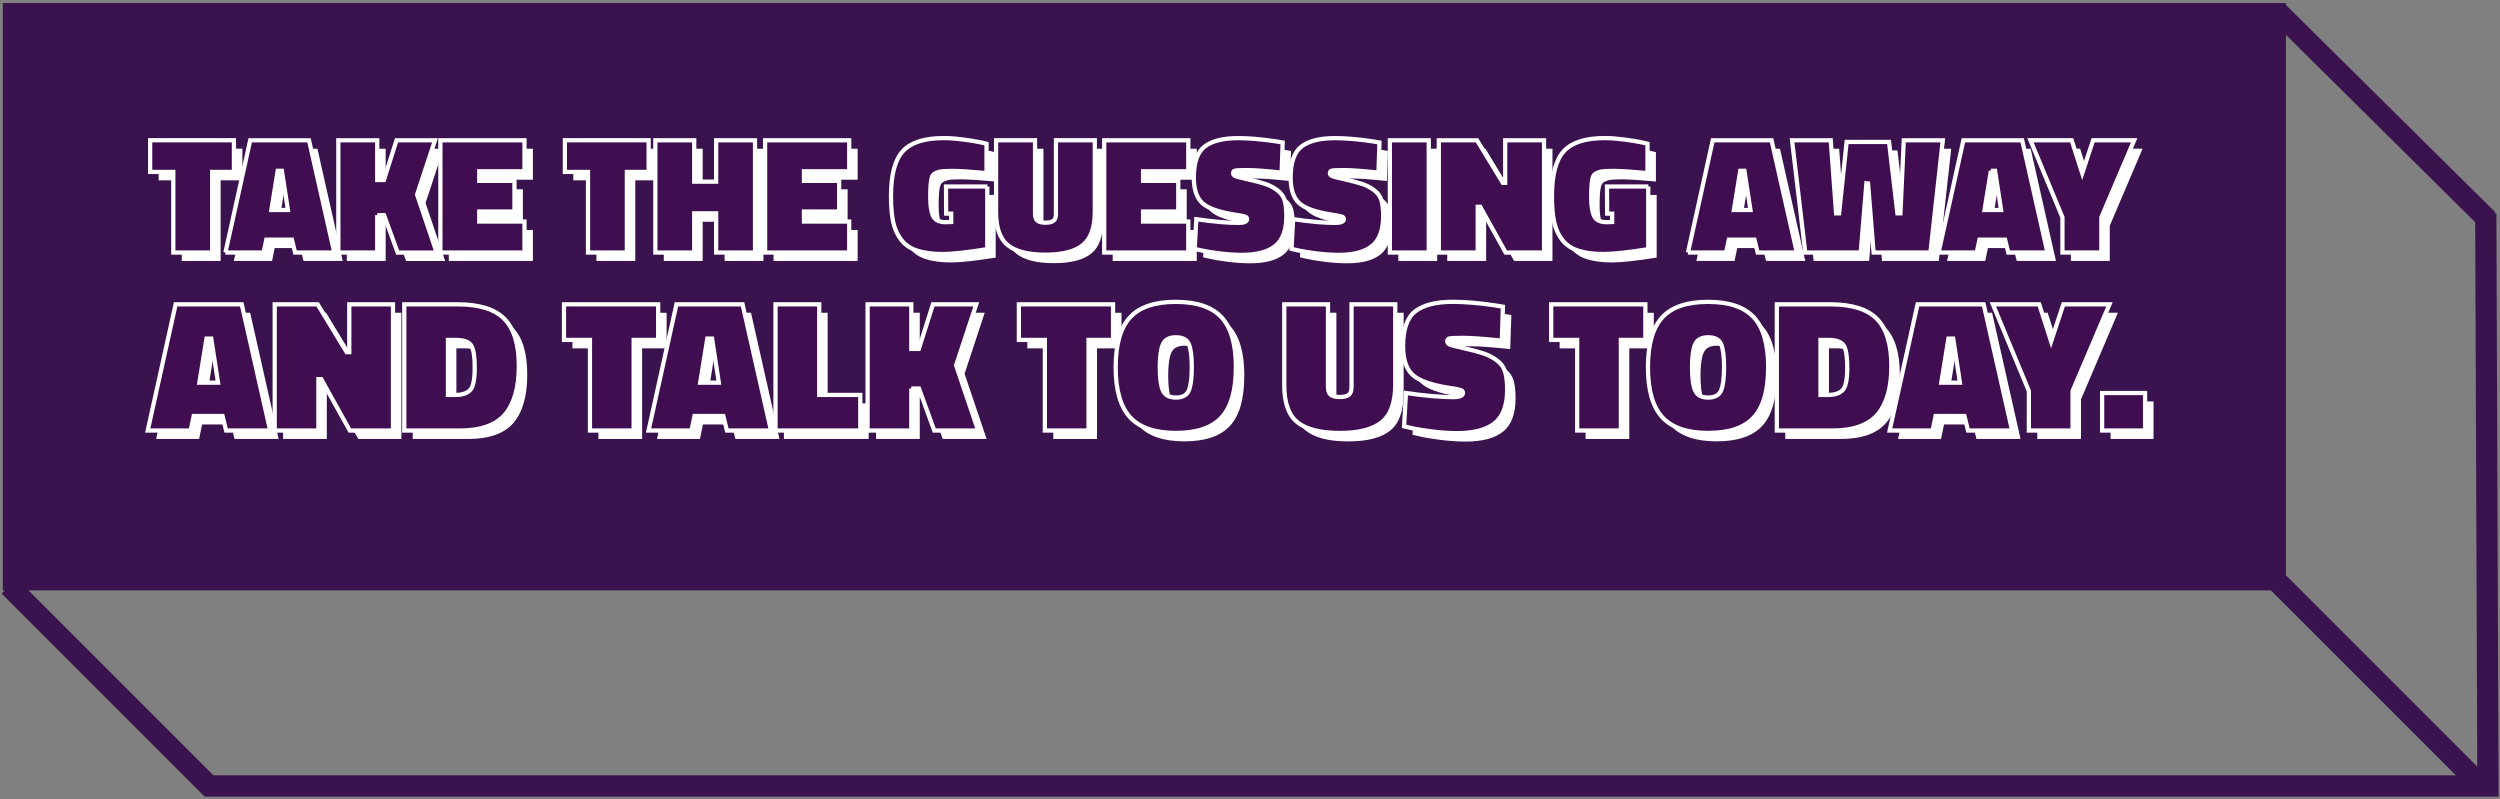 <?xml version="1.0" encoding="UTF-8"?>
<svg xmlns="http://www.w3.org/2000/svg" width="588" height="188" viewBox="0 0 588 188" fill="none">
  <rect x="0" y="0" width="588" height="188" fill="#808080" stroke="none"/>
  <g clip-path="url(#clip0_151_276)">
    <path fill-rule="evenodd" clip-rule="evenodd" d="M537.659 0.717H0.659V138.857H1.159L0.389 139.627L47.389 186.627L48.12 187.357H587.659V184.847L587.149 50.207H586.639L586.909 49.937L537.659 1.177V0.717ZM537.659 8.217V135.317L582.649 180.307L582.169 52.267L537.659 8.207V8.217ZM534.119 138.857H6.689L50.19 182.357H577.619L534.119 138.857Z" fill="#3A134E"></path>
    <path d="M37.309 42.417V34.967H57.009V42.417H51.889V61.377H42.749V42.417H37.309Z" fill="white"></path>
    <path d="M54.999 61.377L60.83 34.977H74.659L80.609 61.377H71.389L70.639 58.347H64.609L63.98 61.377H54.989H54.999ZM67.299 42.147L65.799 51.367H69.7L68.279 42.147H67.299Z" fill="white"></path>
    <path d="M90.71 52.587V61.377H81.57V34.977H90.71V44.317H92.29L95.249 34.977H104.309L100.089 47.747L104.699 61.387H95.519L92.329 52.597H90.71V52.587Z" fill="white"></path>
    <path d="M105.559 61.377V34.977H125.339V42.267H114.699V44.517H122.979V51.727H114.699V54.087H125.339V61.377H105.559Z" fill="white"></path>
    <path d="M134.839 42.417V34.967H154.539V42.417H149.419V61.377H140.279V42.417H134.839Z" fill="white"></path>
    <path d="M170.429 61.377V52.157H165.269V61.377H156.129V34.977H165.269V44.707H170.429V34.977H179.569V61.377H170.429Z" fill="white"></path>
    <path d="M181.939 61.377V34.977H201.719V42.267H191.079V44.517H199.359V51.727H191.079V54.087H201.719V61.377H181.939Z" fill="white"></path>
    <path d="M234.189 45.847V60.587C229.429 61.347 225.909 61.727 223.629 61.727C221.349 61.727 219.389 61.467 217.779 60.957C216.159 60.447 214.899 59.597 213.979 58.417C213.059 57.237 212.419 55.847 212.069 54.237C211.719 52.637 211.539 50.597 211.539 48.127C211.539 43.057 212.489 39.507 214.379 37.487C216.269 35.467 219.459 34.457 223.959 34.457C225.299 34.457 226.809 34.567 228.489 34.787C230.169 35.007 231.509 35.227 232.509 35.437L234.009 35.787V42.687C230.229 42.347 227.539 42.177 225.949 42.177C224.359 42.177 223.319 42.247 222.839 42.397C222.349 42.537 221.969 42.707 221.679 42.907C221.389 43.107 221.179 43.487 221.049 44.067C220.869 44.877 220.769 46.317 220.769 48.367C220.769 50.417 221.009 51.907 221.479 52.837C221.949 53.767 222.909 54.237 224.359 54.237L225.699 54.197V52.227H224.519L224.479 45.847H234.209H234.189Z" fill="white"></path>
    <path d="M245.419 34.977V52.277C245.419 53.037 245.609 53.577 245.989 53.897C246.369 54.217 247.009 54.367 247.899 54.367C248.789 54.367 249.419 54.207 249.789 53.897C250.159 53.587 250.339 53.047 250.339 52.277V34.977H259.479V51.767C259.479 55.497 258.549 58.117 256.679 59.627C254.809 61.137 251.879 61.897 247.869 61.897C243.859 61.897 240.929 61.157 239.059 59.687C237.189 58.217 236.259 55.627 236.259 51.927V34.977H245.399H245.419Z" fill="white"></path>
    <path d="M261.699 61.377V34.977H281.479V42.267H270.839V44.517H279.119V51.727H270.839V54.087H281.479V61.377H261.699Z" fill="white"></path>
    <path d="M303.429 42.577C299.729 42.187 297.029 41.987 295.349 41.987C293.669 41.987 292.689 42.037 292.409 42.127C292.129 42.217 291.999 42.407 291.999 42.697C291.999 42.987 292.159 43.207 292.469 43.367C292.779 43.527 293.779 43.787 295.449 44.157C297.119 44.527 298.479 44.887 299.549 45.237C300.609 45.587 301.569 46.087 302.429 46.737C303.279 47.377 303.849 48.167 304.119 49.097C304.399 50.027 304.529 51.287 304.529 52.857C304.529 56.117 303.659 58.437 301.929 59.837C300.199 61.227 297.579 61.927 294.089 61.927C292.409 61.927 290.639 61.807 288.789 61.577C286.939 61.337 285.509 61.107 284.509 60.867L282.969 60.517L283.359 53.537C287.379 54.117 290.679 54.407 293.249 54.407C294.619 54.407 295.299 54.107 295.299 53.497C295.299 53.237 295.139 53.047 294.829 52.927C294.519 52.807 293.659 52.647 292.269 52.437C288.589 51.857 286.089 50.957 284.759 49.737C283.429 48.517 282.769 46.507 282.769 43.727C282.769 40.177 283.619 37.747 285.329 36.437C287.039 35.127 289.659 34.467 293.209 34.467C295.709 34.467 298.629 34.717 301.999 35.217L303.659 35.497L303.419 42.587L303.429 42.577Z" fill="white"></path>
    <path d="M326.209 42.577C322.509 42.187 319.809 41.987 318.129 41.987C316.449 41.987 315.469 42.037 315.189 42.127C314.909 42.217 314.779 42.407 314.779 42.697C314.779 42.987 314.939 43.207 315.249 43.367C315.559 43.527 316.559 43.787 318.229 44.157C319.899 44.527 321.259 44.887 322.329 45.237C323.389 45.587 324.349 46.087 325.209 46.737C326.059 47.377 326.629 48.167 326.899 49.097C327.179 50.027 327.309 51.287 327.309 52.857C327.309 56.117 326.439 58.437 324.709 59.837C322.979 61.227 320.359 61.927 316.869 61.927C315.189 61.927 313.419 61.807 311.569 61.577C309.719 61.337 308.289 61.107 307.289 60.867L305.749 60.517L306.139 53.537C310.159 54.117 313.459 54.407 316.029 54.407C317.399 54.407 318.079 54.107 318.079 53.497C318.079 53.237 317.919 53.047 317.609 52.927C317.299 52.807 316.439 52.647 315.049 52.437C311.369 51.857 308.869 50.957 307.539 49.737C306.209 48.517 305.549 46.507 305.549 43.727C305.549 40.177 306.399 37.747 308.109 36.437C309.819 35.127 312.439 34.467 315.989 34.467C318.489 34.467 321.409 34.717 324.779 35.217L326.439 35.497L326.199 42.587L326.209 42.577Z" fill="white"></path>
    <path d="M328.889 61.377V34.977H338.029V61.377H328.889Z" fill="white"></path>
    <path d="M340.389 61.377V34.977H349.379L355.449 44.987H355.999V34.977H365.139V61.377H356.119L350.129 50.617H349.539V61.377H340.399H340.389Z" fill="white"></path>
    <path d="M389.649 45.847V60.587C384.889 61.347 381.369 61.727 379.089 61.727C376.809 61.727 374.849 61.467 373.239 60.957C371.619 60.447 370.359 59.597 369.439 58.417C368.519 57.237 367.879 55.847 367.529 54.237C367.179 52.637 366.999 50.597 366.999 48.127C366.999 43.057 367.949 39.507 369.839 37.487C371.729 35.467 374.919 34.457 379.419 34.457C380.759 34.457 382.269 34.567 383.949 34.787C385.629 35.007 386.969 35.227 387.969 35.437L389.469 35.787V42.687C385.689 42.347 382.999 42.177 381.409 42.177C379.819 42.177 378.779 42.247 378.299 42.397C377.809 42.537 377.429 42.707 377.139 42.907C376.849 43.107 376.639 43.487 376.509 44.067C376.329 44.877 376.229 46.317 376.229 48.367C376.229 50.417 376.469 51.907 376.939 52.837C377.409 53.767 378.369 54.237 379.819 54.237L381.159 54.197V52.227H379.979L379.939 45.847H389.669H389.649Z" fill="white"></path>
    <path d="M398.989 61.377L404.819 34.977H418.649L424.599 61.377H415.379L414.629 58.347H408.599L407.969 61.377H398.979H398.989ZM411.289 42.147L409.789 51.367H413.689L412.269 42.147H411.289Z" fill="white"></path>
    <path d="M426.579 61.377L423.469 34.977H432.569L433.829 52.157H434.539L436.309 35.367H446.279L448.249 52.157H448.959L449.749 34.977H458.929L456.009 61.377H442.649L441.349 45.137L440.959 45.097L439.619 61.377H426.579Z" fill="white"></path>
    <path d="M457.949 61.377L463.779 34.977H477.609L483.559 61.377H474.339L473.589 58.347H467.559L466.929 61.377H457.939H457.949ZM470.249 42.147L468.749 51.367H472.649L471.229 42.147H470.239H470.249Z" fill="white"></path>
    <path d="M496.209 61.377H487.069V53.097L479.539 34.967H489.239L491.719 42.727L494.279 34.967H503.939L496.219 53.097V61.377H496.209Z" fill="white"></path>
    <path d="M36.73 103.237L43.289 73.557H58.84L65.529 103.237H55.16L54.319 99.827H47.539L46.83 103.237H36.73ZM50.55 81.617L48.87 91.987H53.26L51.669 81.617H50.559H50.55Z" fill="white"></path>
    <path d="M66.589 103.237V73.557H76.689L83.51 84.807H84.129V73.557H94.409V103.237H84.26L77.529 91.147H76.87V103.237H66.589Z" fill="white"></path>
    <path d="M110.049 103.237H97.07V73.557H109.609C114.719 73.557 118.399 74.707 120.639 77.017C122.879 79.317 124.009 83.007 124.009 88.067C124.009 93.127 122.929 96.927 120.779 99.457C118.619 101.977 115.049 103.247 110.059 103.247L110.049 103.237ZM113.639 88.577C113.639 85.917 113.369 84.147 112.819 83.257C112.269 82.367 111.049 81.927 109.159 81.927H107.339V94.867H109.159C110.699 94.867 111.829 94.487 112.569 93.717C113.279 92.947 113.629 91.237 113.629 88.577H113.639Z" fill="white"></path>
    <path d="M134.639 81.937V73.567H156.789V81.937H151.029V103.247H140.749V81.937H134.639Z" fill="white"></path>
    <path d="M154.529 103.237L161.089 73.557H176.639L183.329 103.237H172.959L172.119 99.827H165.339L164.629 103.237H154.529ZM168.349 81.617L166.669 91.987H171.059L169.469 81.617H168.359H168.349Z" fill="white"></path>
    <path d="M204.319 103.237H184.379V73.557H194.659V94.867H204.319V103.237Z" fill="white"></path>
    <path d="M216.329 93.357V103.237H206.049V73.557H216.329V84.057H218.099L221.419 73.557H231.609L226.869 87.907L232.049 103.237H221.729L218.139 93.357H216.319H216.329Z" fill="white"></path>
    <path d="M241.629 81.937V73.567H263.779V81.937H258.019V103.247H247.739V81.937H241.629Z" fill="white"></path>
    <path d="M292.659 88.397C292.659 93.797 291.539 97.727 289.289 100.157C287.049 102.597 283.459 103.807 278.549 103.807C273.639 103.807 270.039 102.577 267.779 100.127C265.519 97.677 264.389 93.757 264.389 88.367C264.389 82.977 265.509 79.067 267.759 76.627C269.999 74.187 273.589 72.977 278.529 72.977C283.469 72.977 287.049 74.197 289.299 76.627C291.539 79.067 292.669 82.987 292.669 88.387L292.659 88.397ZM274.759 88.397C274.759 90.907 274.999 92.717 275.489 93.827C275.979 94.937 276.999 95.487 278.549 95.487C280.099 95.487 281.109 94.937 281.579 93.847C282.049 92.757 282.289 90.927 282.289 88.377C282.289 85.827 282.059 84.007 281.599 82.927C281.139 81.847 280.129 81.307 278.569 81.307C277.009 81.307 275.979 81.857 275.489 82.967C274.999 84.077 274.759 85.887 274.759 88.397Z" fill="white"></path>
    <path d="M314.319 73.557V93.007C314.319 93.867 314.529 94.467 314.959 94.827C315.389 95.177 316.099 95.357 317.109 95.357C318.119 95.357 318.819 95.177 319.239 94.827C319.649 94.477 319.859 93.867 319.859 93.007V73.557H330.139V92.427C330.139 96.617 329.089 99.567 326.989 101.267C324.889 102.967 321.589 103.817 317.089 103.817C312.589 103.817 309.289 102.987 307.189 101.337C305.089 99.687 304.039 96.777 304.039 92.607V73.557H314.319Z" fill="white"></path>
    <path d="M355.209 82.107C351.049 81.667 348.019 81.447 346.129 81.447C344.239 81.447 343.139 81.497 342.829 81.597C342.519 81.697 342.369 81.917 342.369 82.237C342.369 82.557 342.549 82.817 342.899 82.987C343.249 83.167 344.369 83.457 346.249 83.877C348.129 84.287 349.659 84.697 350.859 85.097C352.059 85.497 353.129 86.057 354.089 86.777C355.049 87.497 355.679 88.387 355.989 89.437C356.299 90.487 356.459 91.897 356.459 93.667C356.459 97.327 355.489 99.947 353.539 101.507C351.589 103.067 348.649 103.857 344.719 103.857C342.829 103.857 340.839 103.727 338.759 103.457C336.679 103.187 335.079 102.927 333.949 102.657L332.219 102.257L332.659 94.417C337.179 95.067 340.879 95.387 343.779 95.387C345.319 95.387 346.079 95.047 346.079 94.367C346.079 94.077 345.899 93.857 345.549 93.727C345.199 93.597 344.239 93.407 342.669 93.177C338.529 92.527 335.719 91.517 334.229 90.147C332.739 88.777 331.989 86.527 331.989 83.387C331.989 79.397 332.949 76.667 334.869 75.187C336.789 73.707 339.739 72.967 343.729 72.967C346.539 72.967 349.829 73.247 353.609 73.807L355.469 74.117L355.199 82.087L355.209 82.107Z" fill="white"></path>
    <path d="M366.819 81.937V73.567H388.969V81.937H383.209V103.247H372.929V81.937H366.819Z" fill="white"></path>
    <path d="M417.859 88.397C417.859 93.797 416.739 97.727 414.489 100.157C412.249 102.597 408.659 103.807 403.749 103.807C398.839 103.807 395.239 102.577 392.979 100.127C390.719 97.677 389.589 93.757 389.589 88.367C389.589 82.977 390.709 79.067 392.959 76.627C395.199 74.187 398.789 72.977 403.729 72.977C408.669 72.977 412.249 74.197 414.499 76.627C416.739 79.067 417.869 82.987 417.869 88.387L417.859 88.397ZM399.959 88.397C399.959 90.907 400.199 92.717 400.689 93.827C401.179 94.937 402.199 95.487 403.749 95.487C405.299 95.487 406.309 94.937 406.779 93.847C407.249 92.757 407.489 90.927 407.489 88.377C407.489 85.827 407.259 84.007 406.799 82.927C406.339 81.847 405.329 81.307 403.769 81.307C402.209 81.307 401.179 81.857 400.689 82.967C400.199 84.077 399.959 85.887 399.959 88.397Z" fill="white"></path>
    <path d="M432.879 103.237H419.899V73.557H432.439C437.549 73.557 441.229 74.707 443.469 77.017C445.709 79.317 446.839 83.007 446.839 88.067C446.839 93.127 445.759 96.927 443.609 99.457C441.449 101.977 437.879 103.247 432.889 103.247L432.879 103.237ZM436.469 88.577C436.469 85.917 436.199 84.147 435.649 83.257C435.099 82.367 433.879 81.927 431.989 81.927H430.169V94.867H431.989C433.529 94.867 434.659 94.487 435.399 93.717C436.109 92.947 436.459 91.237 436.459 88.577H436.469Z" fill="white"></path>
    <path d="M446.429 103.237L452.989 73.557H468.539L475.229 103.237H464.859L464.019 99.827H457.239L456.529 103.237H446.429ZM460.249 81.617L458.569 91.987H462.959L461.369 81.617H460.259H460.249Z" fill="white"></path>
    <path d="M489.449 103.237H479.169V93.937L470.709 73.557H481.609L484.399 82.287L487.279 73.557H498.129L489.449 93.937V103.237Z" fill="white"></path>
    <path d="M496.409 103.237V94.417H506.509V103.237H496.409Z" fill="white"></path>
    <path d="M35.319 40.437V32.987H55.02V40.437H49.9V59.397H40.76V40.437H35.319Z" fill="#400D51" stroke="white" stroke-miterlimit="10"></path>
    <path d="M53.02 59.397L58.849 32.997H72.68L78.629 59.397H69.409L68.659 56.367H62.63L61.999 59.397H53.01H53.02ZM65.32 40.167L63.819 49.387H67.719L66.299 40.167H65.32Z" fill="#400D51" stroke="white" stroke-miterlimit="10"></path>
    <path d="M88.719 50.607V59.397H79.579V32.997H88.719V42.337H90.299L93.26 32.997H102.319L98.1 45.767L102.709 59.407H93.529L90.34 50.617H88.719V50.607Z" fill="#400D51" stroke="white" stroke-miterlimit="10"></path>
    <path d="M103.579 59.397V32.997H123.359V40.287H112.719V42.537H120.999V49.747H112.719V52.107H123.359V59.397H103.579Z" fill="#400D51" stroke="white" stroke-miterlimit="10"></path>
    <path d="M132.859 40.437V32.987H152.559V40.437H147.439V59.397H138.299V40.437H132.859Z" fill="#400D51" stroke="white" stroke-miterlimit="10"></path>
    <path d="M168.439 59.397V50.177H163.279V59.397H154.139V32.997H163.279V42.727H168.439V32.997H177.579V59.397H168.439Z" fill="#400D51" stroke="white" stroke-miterlimit="10"></path>
    <path d="M179.949 59.397V32.997H199.729V40.287H189.089V42.537H197.369V49.747H189.089V52.107H199.729V59.397H179.949Z" fill="#400D51" stroke="white" stroke-miterlimit="10"></path>
    <path d="M232.209 43.867V58.607C227.449 59.367 223.929 59.747 221.649 59.747C219.369 59.747 217.409 59.487 215.799 58.977C214.179 58.467 212.919 57.617 211.999 56.437C211.079 55.257 210.439 53.867 210.089 52.257C209.739 50.657 209.559 48.617 209.559 46.147C209.559 41.077 210.509 37.527 212.399 35.507C214.289 33.487 217.479 32.477 221.979 32.477C223.319 32.477 224.829 32.587 226.509 32.807C228.189 33.027 229.529 33.247 230.529 33.457L232.029 33.807V40.707C228.249 40.367 225.559 40.197 223.969 40.197C222.379 40.197 221.339 40.267 220.859 40.417C220.369 40.557 219.989 40.727 219.699 40.927C219.409 41.127 219.199 41.507 219.069 42.087C218.889 42.897 218.789 44.337 218.789 46.387C218.789 48.437 219.029 49.927 219.499 50.857C219.969 51.787 220.929 52.257 222.379 52.257L223.719 52.217V50.247H222.539L222.499 43.867H232.229H232.209Z" fill="#400D51" stroke="white" stroke-miterlimit="10"></path>
    <path d="M243.439 32.987V50.287C243.439 51.047 243.629 51.587 244.009 51.907C244.389 52.227 245.029 52.377 245.919 52.377C246.809 52.377 247.439 52.217 247.809 51.907C248.179 51.597 248.359 51.057 248.359 50.287V32.987H257.499V49.777C257.499 53.507 256.569 56.127 254.699 57.637C252.829 59.147 249.899 59.907 245.889 59.907C241.879 59.907 238.949 59.167 237.079 57.697C235.209 56.227 234.279 53.637 234.279 49.937V32.987H243.419H243.439Z" fill="#400D51" stroke="white" stroke-miterlimit="10"></path>
    <path d="M259.709 59.397V32.997H279.489V40.287H268.849V42.537H277.129V49.747H268.849V52.107H279.489V59.397H259.709Z" fill="#400D51" stroke="white" stroke-miterlimit="10"></path>
    <path d="M301.449 40.597C297.749 40.207 295.049 40.007 293.369 40.007C291.689 40.007 290.709 40.057 290.429 40.147C290.149 40.237 290.019 40.427 290.019 40.717C290.019 41.007 290.179 41.227 290.489 41.387C290.799 41.547 291.799 41.807 293.469 42.177C295.139 42.547 296.499 42.907 297.569 43.257C298.629 43.607 299.589 44.107 300.449 44.757C301.299 45.397 301.869 46.187 302.139 47.117C302.419 48.047 302.549 49.307 302.549 50.877C302.549 54.137 301.679 56.457 299.949 57.857C298.219 59.247 295.599 59.947 292.109 59.947C290.429 59.947 288.659 59.827 286.809 59.597C284.959 59.357 283.529 59.127 282.529 58.887L280.989 58.537L281.379 51.557C285.399 52.137 288.699 52.427 291.269 52.427C292.639 52.427 293.319 52.127 293.319 51.517C293.319 51.257 293.159 51.067 292.849 50.947C292.539 50.827 291.679 50.667 290.289 50.457C286.609 49.877 284.109 48.977 282.779 47.757C281.449 46.537 280.789 44.527 280.789 41.747C280.789 38.197 281.639 35.767 283.349 34.457C285.059 33.147 287.679 32.487 291.229 32.487C293.729 32.487 296.649 32.737 300.019 33.237L301.679 33.517L301.439 40.607L301.449 40.597Z" fill="#400D51" stroke="white" stroke-miterlimit="10"></path>
    <path d="M324.219 40.597C320.519 40.207 317.819 40.007 316.139 40.007C314.459 40.007 313.479 40.057 313.199 40.147C312.919 40.237 312.789 40.427 312.789 40.717C312.789 41.007 312.949 41.227 313.259 41.387C313.569 41.547 314.569 41.807 316.239 42.177C317.909 42.547 319.269 42.907 320.339 43.257C321.399 43.607 322.359 44.107 323.219 44.757C324.069 45.397 324.639 46.187 324.909 47.117C325.189 48.047 325.319 49.307 325.319 50.877C325.319 54.137 324.449 56.457 322.719 57.857C320.989 59.247 318.369 59.947 314.879 59.947C313.199 59.947 311.429 59.827 309.579 59.597C307.729 59.357 306.299 59.127 305.299 58.887L303.759 58.537L304.149 51.557C308.169 52.137 311.469 52.427 314.039 52.427C315.409 52.427 316.089 52.127 316.089 51.517C316.089 51.257 315.929 51.067 315.619 50.947C315.309 50.827 314.449 50.667 313.059 50.457C309.379 49.877 306.879 48.977 305.549 47.757C304.219 46.537 303.559 44.527 303.559 41.747C303.559 38.197 304.409 35.767 306.119 34.457C307.829 33.147 310.449 32.487 313.999 32.487C316.499 32.487 319.419 32.737 322.789 33.237L324.449 33.517L324.209 40.607L324.219 40.597Z" fill="#400D51" stroke="white" stroke-miterlimit="10"></path>
    <path d="M326.899 59.397V32.997H336.039V59.397H326.899Z" fill="#400D51" stroke="white" stroke-miterlimit="10"></path>
    <path d="M338.409 59.397V32.997H347.399L353.469 43.007H354.019V32.997H363.159V59.397H354.139L348.149 48.637H347.559V59.397H338.419H338.409Z" fill="#400D51" stroke="white" stroke-miterlimit="10"></path>
    <path d="M387.669 43.867V58.607C382.909 59.367 379.389 59.747 377.109 59.747C374.829 59.747 372.869 59.487 371.259 58.977C369.639 58.467 368.379 57.617 367.459 56.437C366.539 55.257 365.899 53.867 365.549 52.257C365.199 50.657 365.019 48.617 365.019 46.147C365.019 41.077 365.969 37.527 367.859 35.507C369.749 33.487 372.939 32.477 377.439 32.477C378.779 32.477 380.289 32.587 381.969 32.807C383.649 33.027 384.989 33.247 385.989 33.457L387.489 33.807V40.707C383.709 40.367 381.019 40.197 379.429 40.197C377.839 40.197 376.799 40.267 376.319 40.417C375.829 40.557 375.449 40.727 375.159 40.927C374.869 41.127 374.659 41.507 374.529 42.087C374.349 42.897 374.249 44.337 374.249 46.387C374.249 48.437 374.489 49.927 374.959 50.857C375.429 51.787 376.389 52.257 377.839 52.257L379.179 52.217V50.247H377.999L377.959 43.867H387.689H387.669Z" fill="#400D51" stroke="white" stroke-miterlimit="10"></path>
    <path d="M397.009 59.397L402.839 32.997H416.669L422.619 59.397H413.399L412.649 56.367H406.619L405.989 59.397H396.999H397.009ZM409.309 40.167L407.809 49.387H411.709L410.289 40.167H409.309Z" fill="#400D51" stroke="white" stroke-miterlimit="10"></path>
    <path d="M424.599 59.397L421.489 32.997H430.589L431.849 50.177H432.559L434.329 33.387H444.299L446.269 50.177H446.979L447.769 32.997H456.949L454.029 59.397H440.669L439.369 43.157L438.979 43.117L437.639 59.397H424.599Z" fill="#400D51" stroke="white" stroke-miterlimit="10"></path>
    <path d="M455.959 59.397L461.789 32.997H475.619L481.569 59.397H472.349L471.599 56.367H465.569L464.939 59.397H455.949H455.959ZM468.259 40.167L466.759 49.387H470.659L469.239 40.167H468.249H468.259Z" fill="#400D51" stroke="white" stroke-miterlimit="10"></path>
    <path d="M494.229 59.397H485.089V51.117L477.559 32.987H487.259L489.739 40.747L492.299 32.987H501.959L494.239 51.117V59.397H494.229Z" fill="#400D51" stroke="white" stroke-miterlimit="10"></path>
    <path d="M34.749 101.257L41.309 71.577H56.859L63.549 101.257H53.179L52.34 97.847H45.559L44.849 101.257H34.749ZM48.569 79.637L46.889 90.007H51.279L49.689 79.637H48.579H48.569Z" fill="#400D51" stroke="white" stroke-miterlimit="10"></path>
    <path d="M64.609 101.257V71.577H74.709L81.529 82.827H82.149V71.577H92.429V101.257H82.279L75.549 89.167H74.889V101.257H64.609Z" fill="#400D51" stroke="white" stroke-miterlimit="10"></path>
    <path d="M108.069 101.257H95.089V71.577H107.629C112.739 71.577 116.419 72.727 118.659 75.037C120.899 77.337 122.029 81.027 122.029 86.087C122.029 91.147 120.949 94.947 118.799 97.477C116.639 99.997 113.069 101.267 108.079 101.267L108.069 101.257ZM111.659 86.597C111.659 83.937 111.389 82.167 110.839 81.277C110.289 80.387 109.069 79.947 107.179 79.947H105.359V92.887H107.179C108.719 92.887 109.849 92.507 110.589 91.737C111.299 90.967 111.649 89.257 111.649 86.597H111.659Z" fill="#400D51" stroke="white" stroke-miterlimit="10"></path>
    <path d="M132.649 79.947V71.577H154.799V79.947H149.039V101.257H138.759V79.947H132.649Z" fill="#400D51" stroke="white" stroke-miterlimit="10"></path>
    <path d="M152.539 101.257L159.099 71.577H174.649L181.339 101.257H170.969L170.129 97.847H163.349L162.639 101.257H152.539ZM166.359 79.637L164.679 90.007H169.069L167.479 79.637H166.369H166.359Z" fill="#400D51" stroke="white" stroke-miterlimit="10"></path>
    <path d="M202.339 101.257H182.399V71.577H192.679V92.887H202.339V101.257Z" fill="#400D51" stroke="white" stroke-miterlimit="10"></path>
    <path d="M214.339 91.377V101.257H204.059V71.577H214.339V82.077H216.109L219.429 71.577H229.619L224.879 85.927L230.059 101.257H219.739L216.149 91.377H214.329H214.339Z" fill="#400D51" stroke="white" stroke-miterlimit="10"></path>
    <path d="M239.639 79.947V71.577H261.789V79.947H256.029V101.257H245.749V79.947H239.639Z" fill="#400D51" stroke="white" stroke-miterlimit="10"></path>
    <path d="M290.679 86.417C290.679 91.817 289.559 95.747 287.309 98.177C285.069 100.617 281.479 101.827 276.569 101.827C271.659 101.827 268.059 100.597 265.799 98.147C263.539 95.697 262.409 91.777 262.409 86.387C262.409 80.997 263.529 77.087 265.779 74.647C268.019 72.207 271.609 70.997 276.549 70.997C281.489 70.997 285.069 72.217 287.319 74.647C289.559 77.087 290.689 81.007 290.689 86.407L290.679 86.417ZM272.779 86.417C272.779 88.927 273.019 90.737 273.509 91.847C273.999 92.957 275.019 93.507 276.569 93.507C278.119 93.507 279.129 92.957 279.599 91.867C280.069 90.777 280.309 88.947 280.309 86.397C280.309 83.847 280.079 82.027 279.619 80.947C279.159 79.867 278.149 79.327 276.589 79.327C275.029 79.327 273.999 79.877 273.509 80.987C273.019 82.097 272.779 83.907 272.779 86.417Z" fill="#400D51" stroke="white" stroke-miterlimit="10"></path>
    <path d="M312.339 71.577V91.027C312.339 91.887 312.549 92.487 312.979 92.847C313.409 93.197 314.119 93.377 315.129 93.377C316.139 93.377 316.839 93.197 317.259 92.847C317.669 92.497 317.879 91.887 317.879 91.027V71.577H328.159V90.447C328.159 94.637 327.109 97.587 325.009 99.287C322.909 100.987 319.609 101.837 315.109 101.837C310.609 101.837 307.309 101.007 305.209 99.357C303.109 97.707 302.059 94.797 302.059 90.627V71.577H312.339Z" fill="#400D51" stroke="white" stroke-miterlimit="10"></path>
    <path d="M353.229 80.127C349.069 79.687 346.039 79.467 344.149 79.467C342.259 79.467 341.159 79.517 340.849 79.617C340.539 79.717 340.389 79.937 340.389 80.257C340.389 80.577 340.569 80.837 340.919 81.007C341.269 81.187 342.389 81.477 344.269 81.897C346.149 82.307 347.679 82.717 348.879 83.117C350.079 83.517 351.149 84.077 352.109 84.797C353.069 85.517 353.699 86.407 354.009 87.457C354.319 88.507 354.479 89.917 354.479 91.687C354.479 95.347 353.509 97.967 351.559 99.527C349.609 101.087 346.669 101.877 342.739 101.877C340.849 101.877 338.859 101.747 336.779 101.477C334.699 101.207 333.099 100.947 331.969 100.677L330.239 100.277L330.679 92.437C335.199 93.087 338.899 93.407 341.799 93.407C343.339 93.407 344.099 93.067 344.099 92.387C344.099 92.097 343.919 91.877 343.569 91.747C343.219 91.617 342.259 91.427 340.689 91.197C336.549 90.547 333.739 89.537 332.249 88.167C330.759 86.797 330.009 84.547 330.009 81.407C330.009 77.417 330.969 74.687 332.889 73.207C334.809 71.727 337.759 70.987 341.749 70.987C344.559 70.987 347.849 71.267 351.629 71.827L353.489 72.137L353.219 80.107L353.229 80.127Z" fill="#400D51" stroke="white" stroke-miterlimit="10"></path>
    <path d="M364.839 79.947V71.577H386.989V79.947H381.229V101.257H370.949V79.947H364.839Z" fill="#400D51" stroke="white" stroke-miterlimit="10"></path>
    <path d="M415.869 86.417C415.869 91.817 414.749 95.747 412.499 98.177C410.259 100.617 406.669 101.827 401.759 101.827C396.849 101.827 393.249 100.597 390.989 98.147C388.729 95.697 387.599 91.777 387.599 86.387C387.599 80.997 388.719 77.087 390.969 74.647C393.209 72.207 396.799 70.997 401.739 70.997C406.679 70.997 410.259 72.217 412.509 74.647C414.749 77.087 415.879 81.007 415.879 86.407L415.869 86.417ZM397.969 86.417C397.969 88.927 398.209 90.737 398.699 91.847C399.189 92.957 400.209 93.507 401.759 93.507C403.309 93.507 404.319 92.957 404.789 91.867C405.259 90.777 405.499 88.947 405.499 86.397C405.499 83.847 405.269 82.027 404.809 80.947C404.349 79.867 403.339 79.327 401.779 79.327C400.219 79.327 399.189 79.877 398.699 80.987C398.209 82.097 397.969 83.907 397.969 86.417Z" fill="#400D51" stroke="white" stroke-miterlimit="10"></path>
    <path d="M430.889 101.257H417.909V71.577H430.449C435.559 71.577 439.239 72.727 441.479 75.037C443.719 77.337 444.849 81.027 444.849 86.087C444.849 91.147 443.769 94.947 441.619 97.477C439.459 99.997 435.889 101.267 430.899 101.267L430.889 101.257ZM434.479 86.597C434.479 83.937 434.209 82.167 433.659 81.277C433.109 80.387 431.889 79.947 429.999 79.947H428.179V92.887H429.999C431.539 92.887 432.669 92.507 433.409 91.737C434.119 90.967 434.469 89.257 434.469 86.597H434.479Z" fill="#400D51" stroke="white" stroke-miterlimit="10"></path>
    <path d="M444.449 101.257L451.009 71.577H466.559L473.249 101.257H462.879L462.039 97.847H455.259L454.549 101.257H444.449ZM458.269 79.637L456.589 90.007H460.979L459.389 79.637H458.279H458.269Z" fill="#400D51" stroke="white" stroke-miterlimit="10"></path>
    <path d="M487.469 101.257H477.189V91.957L468.729 71.577H479.629L482.419 80.307L485.299 71.577H496.149L487.469 91.957V101.257Z" fill="#400D51" stroke="white" stroke-miterlimit="10"></path>
    <path d="M494.419 101.257V92.437H504.519V101.257H494.419Z" fill="#400D51" stroke="white" stroke-miterlimit="10"></path>
  </g>
  <defs>
    <clipPath id="clip0_151_276">
      <rect width="587.27" height="186.64" fill="white" transform="translate(0.389 0.717)"></rect>
    </clipPath>
  </defs>
</svg>
